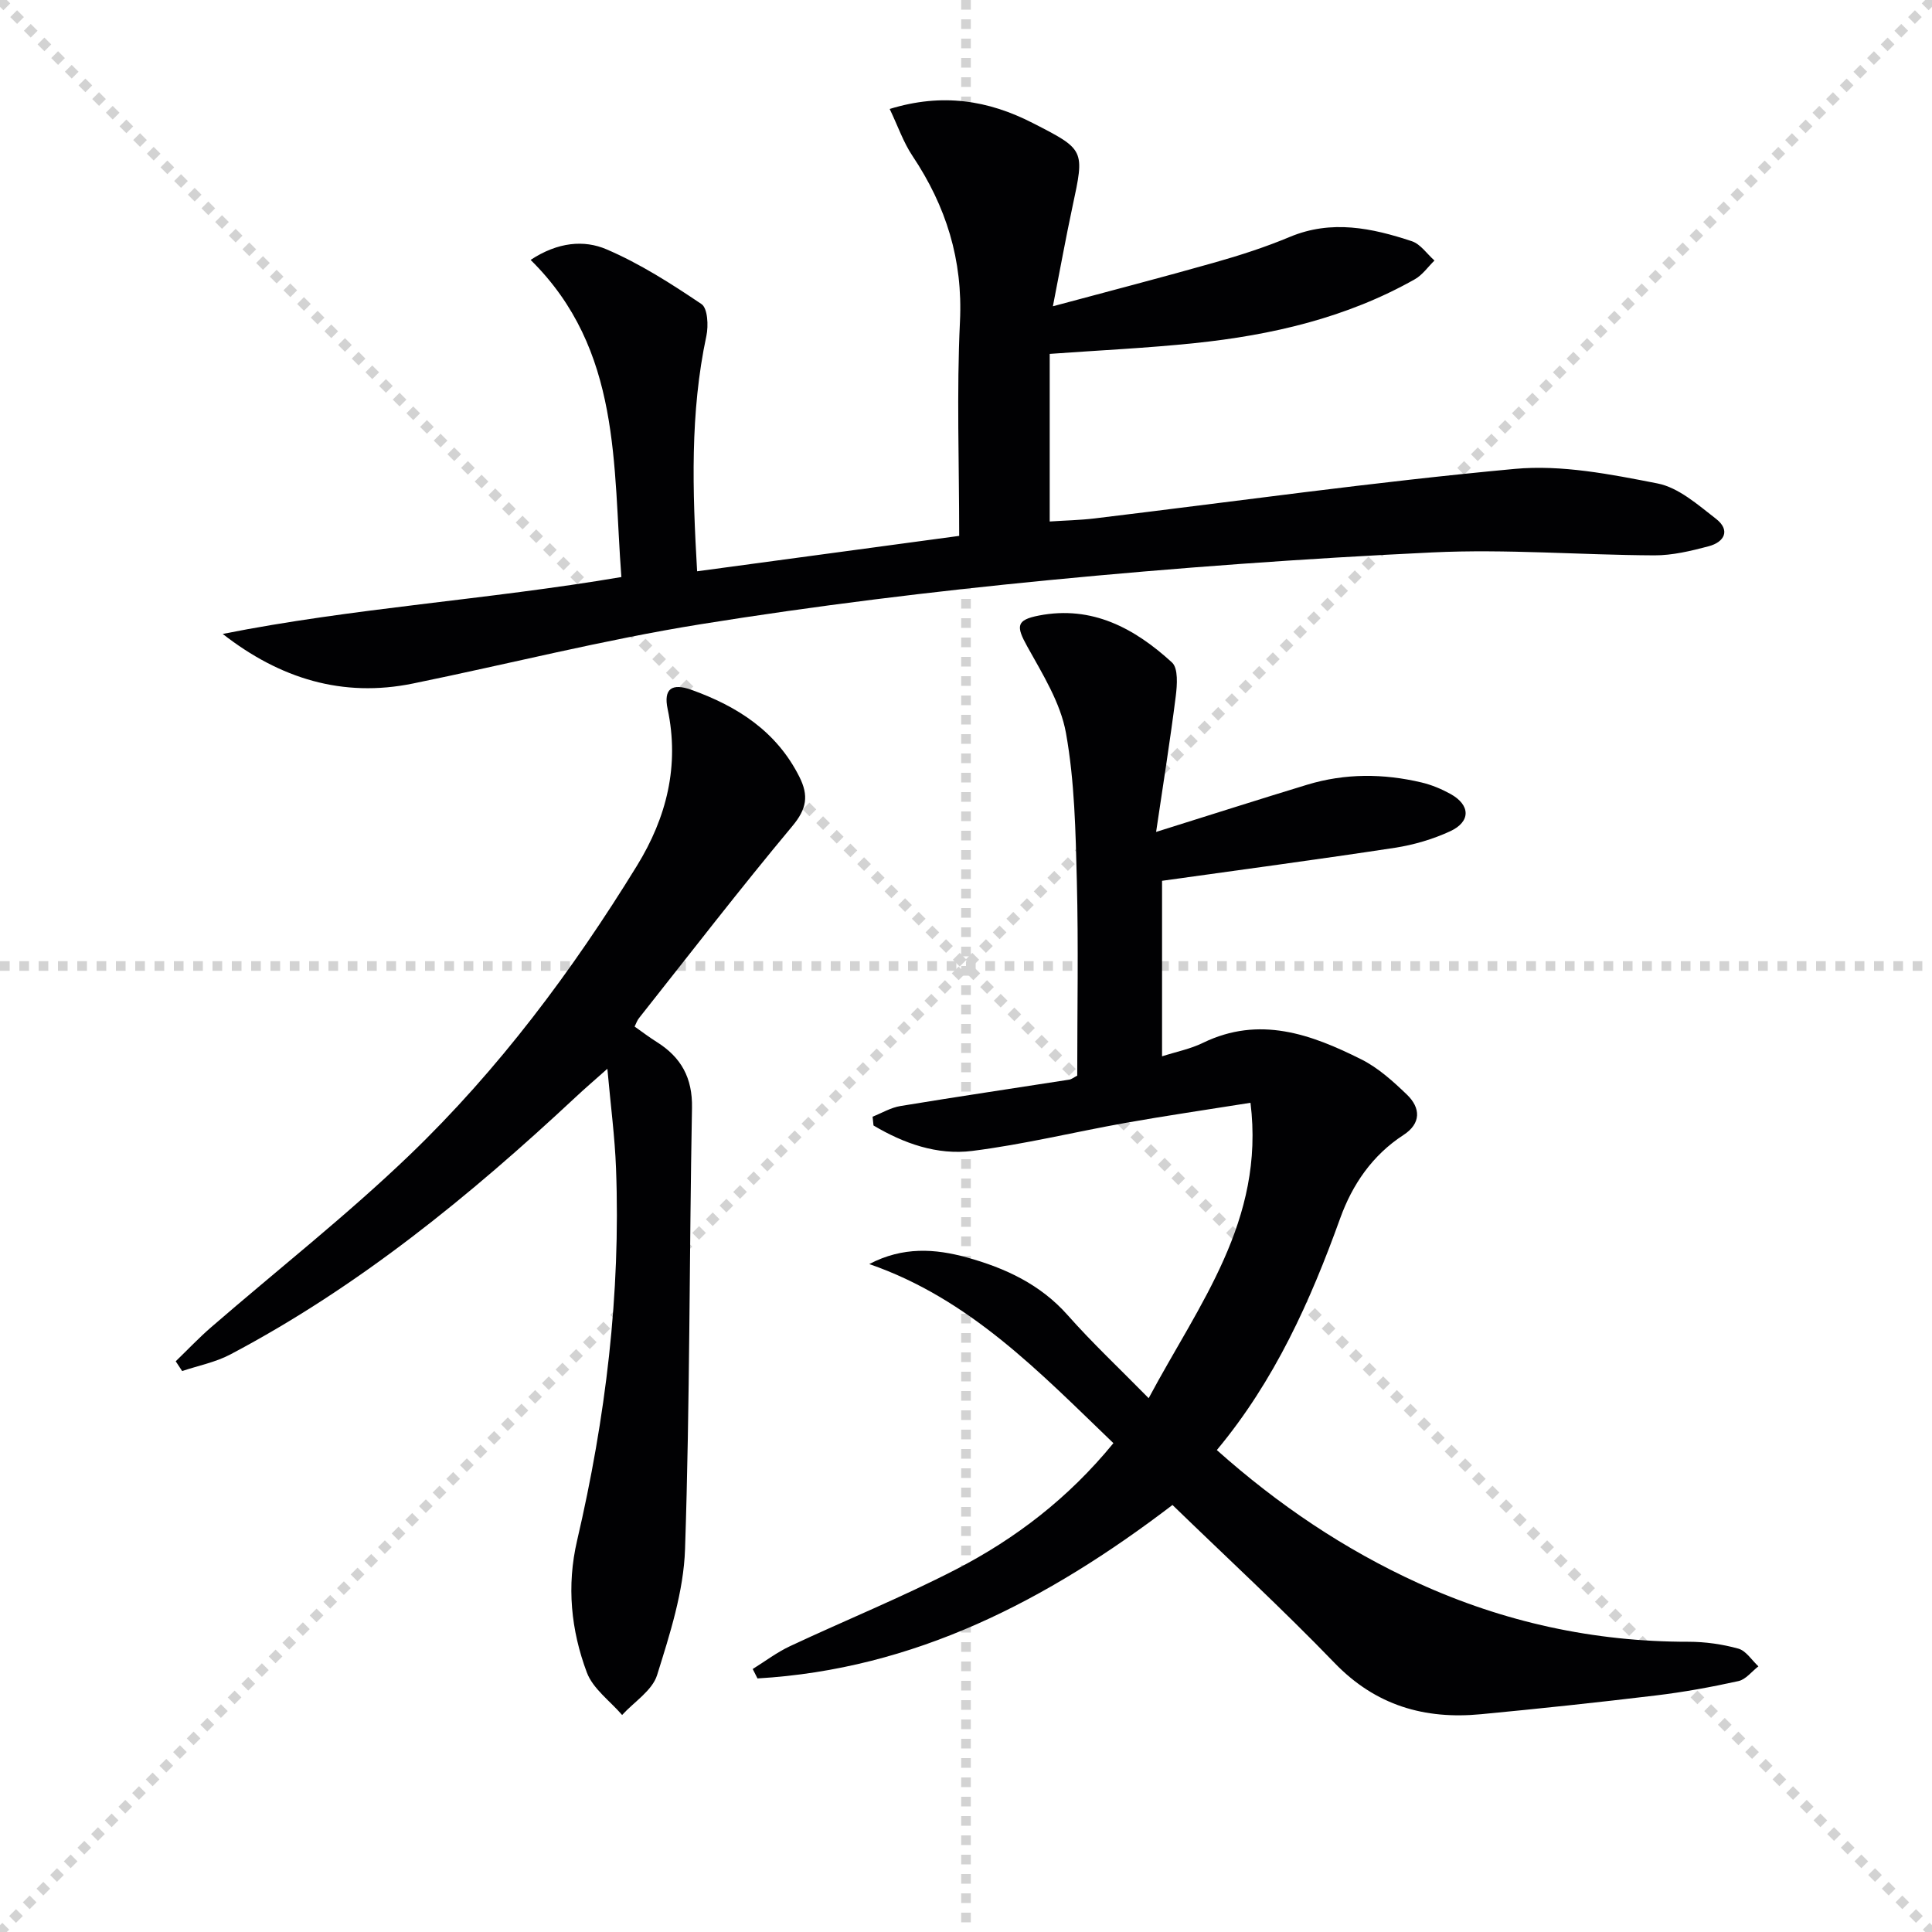 <svg enable-background="new 0 0 400 400" viewBox="0 0 400 400" xmlns="http://www.w3.org/2000/svg"><g stroke="lightgray" stroke-dasharray="1,1" stroke-width="1" transform="scale(2, 2)"><line x1="0" y1="0" x2="200" y2="200"></line><line x1="200" y1="0" x2="0" y2="200"></line><line x1="100" y1="0" x2="100" y2="200"></line><line x1="0" y1="100" x2="200" y2="100"></line></g><g fill="#010103"><path d="m155.84 345.55c2.56-1.59 5-3.45 7.71-4.72 11.43-5.36 23.16-10.12 34.37-15.9 12.33-6.37 23.29-14.75 32.6-26.14-15.27-14.67-29.75-29.89-50.55-37.08 6.98-3.65 13.63-3.19 20.21-1.37 7.94 2.2 15.21 5.55 20.89 11.97 5.06 5.72 10.66 10.97 16.75 17.17 10.38-19.47 24.1-36.77 21.08-61.16-9.22 1.47-17.54 2.68-25.81 4.15-10.62 1.89-21.15 4.48-31.83 5.82-7.26.91-14.18-1.57-20.41-5.27-.06-.61-.13-1.21-.19-1.82 1.92-.76 3.78-1.89 5.78-2.21 11.63-1.92 23.28-3.64 34.93-5.46.47-.07.89-.43 1.66-.83 0-13.34.26-26.83-.08-40.3-.26-10.23-.45-20.59-2.25-30.62-1.12-6.26-4.83-12.19-8.01-17.92-2.33-4.2-2.35-5.5 2.41-6.42 11.02-2.14 19.84 2.66 27.55 9.72 1.31 1.2 1.07 4.66.78 6.97-1.15 9.12-2.61 18.2-4.07 28.11 11.4-3.57 21.33-6.75 31.3-9.78 7.82-2.37 15.75-2.33 23.65-.46 2.08.49 4.13 1.35 6 2.38 4.15 2.3 4.23 5.75-.1 7.74-3.57 1.64-7.5 2.8-11.39 3.4-15.86 2.42-31.77 4.53-48.23 6.84v36.34c2.96-.95 5.87-1.52 8.45-2.78 11.7-5.69 22.41-1.8 32.82 3.42 3.49 1.75 6.57 4.54 9.42 7.28 2.89 2.78 2.96 5.99-.71 8.37-6.45 4.19-10.59 10.28-13.09 17.22-6.18 17.15-13.55 33.6-25.55 48.01 12.71 11.33 26.42 20.57 41.64 27.52 17.77 8.11 36.44 12.19 56.02 12.17 3.45 0 6.99.5 10.31 1.42 1.6.44 2.79 2.4 4.16 3.67-1.37 1.05-2.6 2.71-4.13 3.05-5.66 1.25-11.38 2.29-17.14 2.98-12.04 1.45-24.1 2.73-36.17 3.88-11.68 1.12-21.8-1.8-30.31-10.61-10.82-11.21-22.3-21.79-33.56-32.71-25.97 19.82-53.46 34.02-85.92 35.91-.34-.67-.66-1.31-.99-1.95z"/><path d="m109.86 53.81c5.66-3.73 11.09-4.17 15.71-2.19 6.92 2.96 13.4 7.11 19.67 11.34 1.28.86 1.46 4.48 1.01 6.58-3.4 15.93-2.89 31.96-1.92 48.74 18.2-2.46 36.05-4.87 54.26-7.33 0-15.1-.54-29.77.16-44.38.62-12.77-2.87-23.87-9.83-34.29-1.89-2.82-3.01-6.15-4.72-9.72 10.89-3.35 20.38-1.81 29.58 2.89 10.85 5.55 10.8 5.53 8.27 17.31-1.38 6.44-2.55 12.93-4.06 20.65 11.92-3.21 22.75-6.01 33.52-9.07 5.26-1.49 10.49-3.18 15.53-5.29 8.63-3.61 16.98-1.85 25.26.89 1.81.6 3.14 2.63 4.69 4-1.34 1.31-2.48 2.98-4.05 3.87-14.14 7.99-29.63 11.57-45.6 13.23-9.88 1.03-19.83 1.49-30.01 2.23v34.7c3.12-.21 6.19-.27 9.24-.63 29.01-3.49 57.96-7.57 87.05-10.26 9.7-.9 19.84 1.11 29.54 3.01 4.36.85 8.36 4.41 12.09 7.3 3.05 2.35 1.83 4.83-1.5 5.71-3.66.97-7.48 1.89-11.22 1.88-15.31-.07-30.66-1.34-45.92-.61-26.54 1.26-53.08 3.18-79.53 5.75-24.12 2.34-48.23 5.29-72.15 9.14-19.96 3.21-39.63 8.21-59.46 12.26-14.54 2.96-27.48-1-39.36-10.27 27.07-5.39 54.61-7.04 82.54-11.78-1.77-23.12.07-47.06-18.79-65.66z"/><path d="m131.39 212.54c1.58 1.11 3.03 2.22 4.58 3.19 5.05 3.17 7.42 7.41 7.3 13.65-.57 30.45-.42 60.93-1.44 91.36-.29 8.77-3.14 17.59-5.79 26.08-1 3.19-4.75 5.53-7.24 8.25-2.5-2.91-6.04-5.43-7.3-8.8-3.28-8.76-4.21-17.91-2.02-27.31 5.9-25.34 9.05-51.02 8.06-77.08-.24-6.46-1.1-12.89-1.79-20.6-2.68 2.38-4.71 4.12-6.66 5.95-21.84 20.38-44.85 39.18-71.41 53.2-3.07 1.62-6.63 2.31-9.97 3.43-.44-.67-.89-1.35-1.33-2.02 2.45-2.37 4.8-4.86 7.37-7.08 13.7-11.86 28-23.09 41.05-35.62 18.43-17.71 33.69-38.14 47.08-59.91 6.13-9.97 8.83-20.68 6.35-32.42-.89-4.18.84-5.46 4.95-3.98 9.5 3.42 17.57 8.56 22.31 17.98 1.98 3.92 1.54 6.65-1.43 10.21-10.86 13.01-21.21 26.44-31.73 39.73-.41.47-.6 1.12-.94 1.79z"/></g></svg>